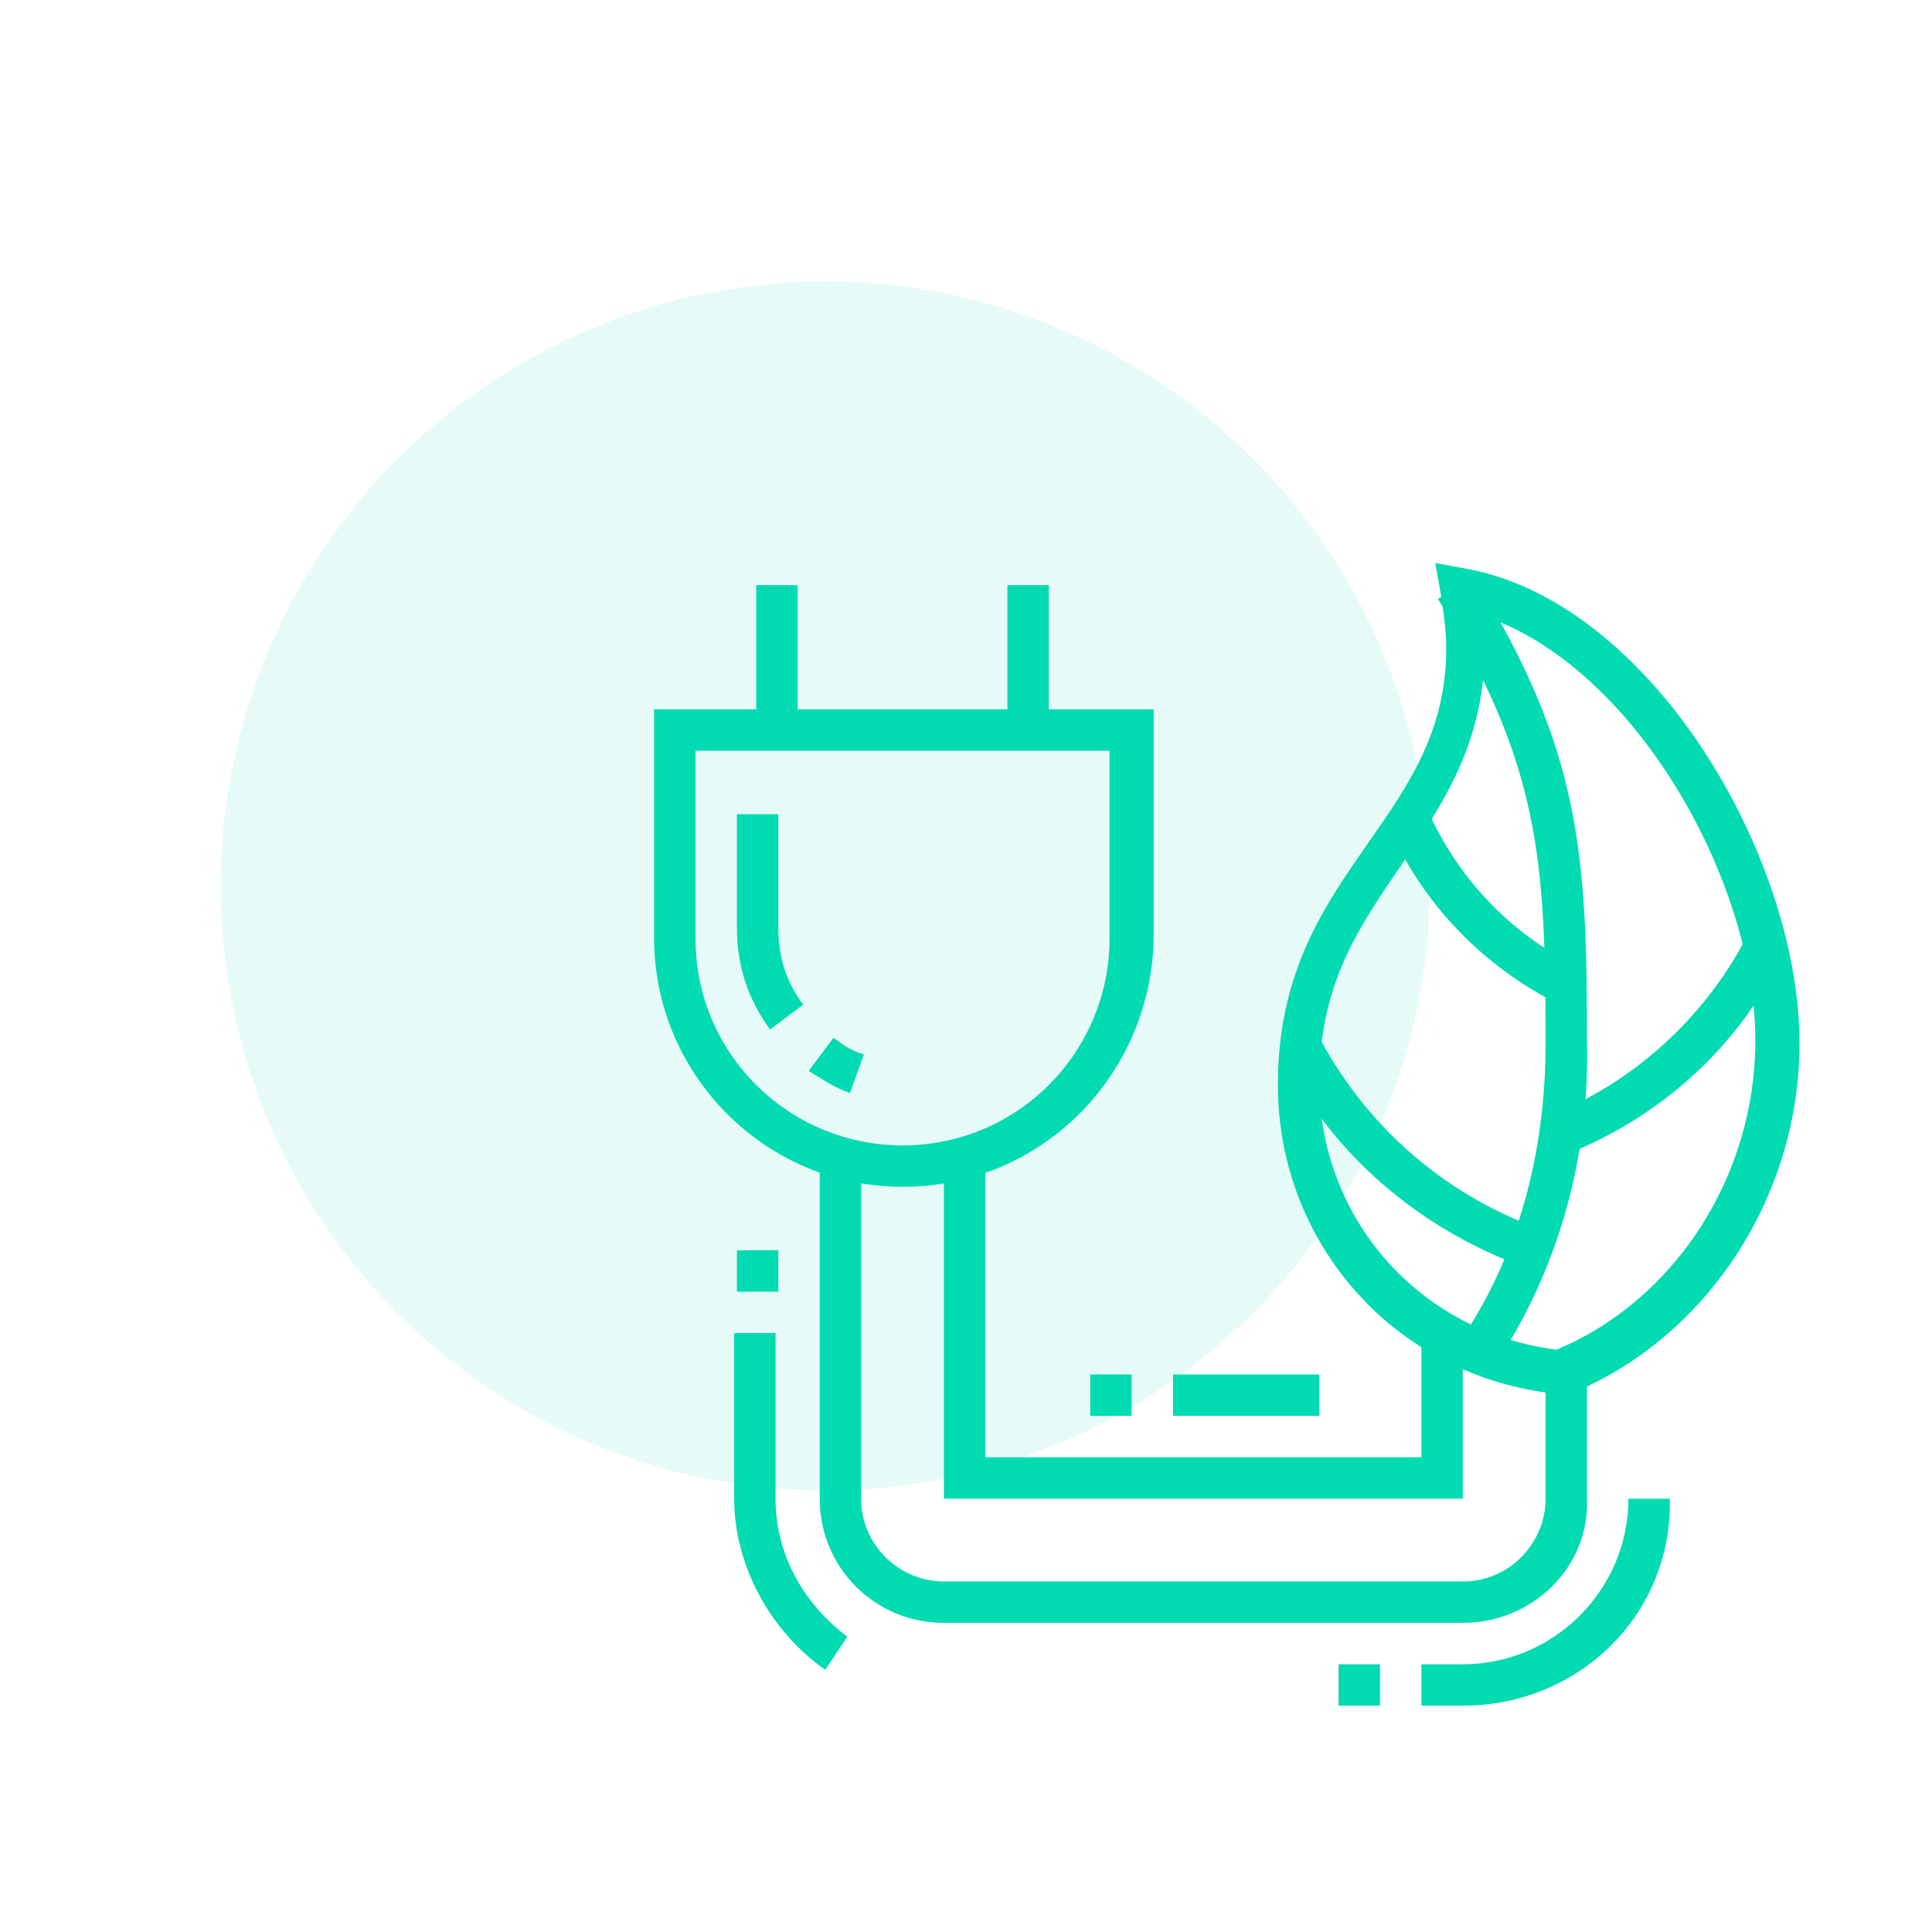 <?xml version="1.0" encoding="utf-8"?>
<!-- Generator: Adobe Illustrator 24.1.0, SVG Export Plug-In . SVG Version: 6.00 Build 0)  -->
<svg version="1.1" id="Layer_1" xmlns="http://www.w3.org/2000/svg" xmlns:xlink="http://www.w3.org/1999/xlink" x="0px" y="0px"
	 width="70px" height="70px" viewBox="0 0 70 70" style="enable-background:new 0 0 70 70;" xml:space="preserve">
<style type="text/css">
	.st0{display:none;}
	.st1{display:inline;opacity:0.1;fill:#6C2FAA;}
	.st2{display:inline;}
	.st3{fill:#6C2FAA;}
	.st4{fill:#00DBB1;}
	.st5{opacity:0.1;fill:#00DBAF;}
	.st6{display:inline;opacity:0.1;fill:#2F5AA8;}
	.st7{fill:#2F5AA8;}
</style>
<g class="st0">
	<circle class="st1" cx="29.9" cy="32.1" r="21.9"/>
	<g class="st2">
		<rect x="43.6" y="26" class="st3" width="1.5" height="1.5"/>
		<rect x="43.6" y="29" class="st3" width="1.5" height="6"/>
		<path class="st3" d="M45.1,61.4h-1.5c0-14.2,5.2-17.6,9.8-20.6c2.9-1.9,5.5-3.6,6.1-8.1l0.3-2.4l1.1,2.2c1.5,2.9,2.3,6.2,2.3,10.1
			c0,0.3,0,0.5,0,0.8h-1.5c0-0.2,0-0.5,0-0.7c-0.1-2.8-0.5-5.2-1.3-7.4c-1.1,3.6-3.6,5.2-6.2,6.9C50,44.9,45.1,48,45.1,61.4z"/>
		<rect x="24" y="60.7" class="st3" width="40.7" height="1.5"/>
		<path class="st3" d="M45.1,61.4h-1.5c0-2.4-2.4-4.1-5.4-6.3c-2.9-2.1-6.2-4.5-8.4-8.2l1.3-0.8c2.1,3.4,5.2,5.7,8,7.7
			C42.3,56.2,45.1,58.3,45.1,61.4z"/>
		<path class="st3" d="M45.1,61.4h-1.5c0-4.9,2.8-7.1,6-9.6c2.6-2,5.6-4.3,7.9-8.6l1.3,0.7c-2.5,4.6-5.6,7-8.3,9.1
			C47.4,55.5,45.1,57.3,45.1,61.4z"/>
		<path class="st3" d="M48.1,39.6h-7.5c-0.8,0-1.5-0.7-1.5-1.5v-2.3c0-0.8,0.7-1.5,1.5-1.5h7.5c0.8,0,1.5,0.7,1.5,1.5v2.3
			C49.7,38.9,49,39.6,48.1,39.6z M40.6,35.8L40.6,35.8v2.3h7.5v-2.3H40.6z"/>
		<rect x="41.4" y="38.8" class="st3" width="1.5" height="11.4"/>
		<rect x="45.9" y="38.8" class="st3" width="1.5" height="10"/>
		<rect x="42.1" y="41.1" class="st3" width="4.5" height="1.5"/>
		<path class="st3" d="M48.1,35.1h-1.5v-0.6c0-1.5,0.6-3,1.6-4.1c0.9-1,1.4-2.2,1.4-3.6c0-2.9-2.4-5.3-5.3-5.3
			c-2.9,0-5.3,2.4-5.3,5.3c0,1.3,0.5,2.6,1.4,3.6c1,1.1,1.6,2.6,1.6,4.1v0.6h-1.5v-0.6c0-1.1-0.4-2.2-1.2-3.1
			c-1.2-1.3-1.8-2.9-1.8-4.6c0-3.7,3-6.8,6.8-6.8c3.7,0,6.8,3,6.8,6.8c0,1.7-0.6,3.3-1.8,4.6c-0.8,0.8-1.2,1.9-1.2,3.1V35.1z"/>
		<rect x="33.1" y="20.4" transform="matrix(0.447 -0.894 0.894 0.447 -0.876 42.334)" class="st3" width="1.5" height="3"/>
		<rect x="32.3" y="26.4" transform="matrix(0.894 -0.447 0.447 0.894 -8.58 17.991)" class="st3" width="3" height="1.5"/>
		<rect x="53.5" y="21.1" transform="matrix(0.894 -0.447 0.447 0.894 -3.982 26.884)" class="st3" width="3" height="1.5"/>
		<rect x="54.2" y="25.7" transform="matrix(0.447 -0.894 0.894 0.447 6.071 64.162)" class="st3" width="1.5" height="3"/>
		<path class="st3" d="M44.2,54.9c-1.6-4.4-5-6.3-8.6-8.2c-2.9-1.6-5.9-3.2-8.2-6.2c-0.2,0.9-0.2,1.9-0.2,2.9c0,0.2,0,0.5,0,0.7
			l-1.5,0.1c0-0.3,0-0.5,0-0.8c0-1.7,0.2-3.3,0.6-4.9l0.5-1.7l0.9,1.5c2.2,3.6,5.5,5.4,8.7,7.1c3.7,2,7.6,4.1,9.3,9.1L44.2,54.9z"/>
		<path class="st3" d="M44.4,62.2c-10.1,0-18.4-7.9-18.8-18.1c0-0.3,0-0.5,0-0.8h1.5c0,0.2,0,0.5,0,0.7c0.4,9.3,8,16.6,17.3,16.6
			c9.6,0,17.3-7.8,17.3-17.3c0-0.2,0-0.5,0-0.7l1.5,0c0,0.3,0,0.5,0,0.8C63.2,53.7,54.8,62.2,44.4,62.2z"/>
	</g>
</g>
<g>
	<g>
		<polygon class="st4" points="53,54.3 34.2,54.3 34.2,41.9 35.7,41.9 35.7,52.8 51.5,52.8 51.5,48.4 53,48.4 		"/>
		<path class="st4" d="M53,58.8H34.2c-2.5,0-4.5-2-4.5-4.5V41.9h1.5v12.4c0,1.7,1.4,3,3,3H53c1.7,0,3-1.4,3-3v-4.7h1.5v4.7
			C57.6,56.8,55.5,58.8,53,58.8z"/>
		<rect x="48.5" y="60.3" class="st4" width="1.5" height="1.5"/>
		<path class="st4" d="M53,61.8h-1.5v-1.5H53c3.3,0,6-2.7,6-6h1.5C60.6,58.5,57.2,61.8,53,61.8z"/>
		<rect x="26.7" y="45.3" class="st4" width="1.5" height="1.5"/>
		<path class="st4" d="M29.9,60.5c-2-1.4-3.3-3.8-3.3-6.2v-6h1.5v6c0,2,1,3.8,2.6,5L29.9,60.5z"/>
		<rect x="39.5" y="49.8" class="st4" width="1.5" height="1.5"/>
		<rect x="42.5" y="49.8" class="st4" width="5.3" height="1.5"/>
		<path class="st4" d="M56.6,50.5l-0.2,0c-5.8-0.6-10.1-5.4-10.1-11.2c0-4.1,1.7-6.5,3.3-8.8c1.4-2,2.8-4,2.8-7c0-0.7-0.1-1.3-0.2-2
			l-0.2-1.1l1.1,0.2c6.7,1.2,12.1,10.4,12.1,17.2c0,5.6-3.4,10.7-8.3,12.7L56.6,50.5z M53.7,22.3c0,0.4,0.1,0.8,0.1,1.1
			c0,3.5-1.5,5.7-3,7.9c-1.5,2.2-3,4.3-3,7.9c0,5,3.7,9.1,8.6,9.7c4.3-1.8,7.2-6.3,7.2-11.2C63.6,31.9,59.2,24.1,53.7,22.3z"/>
		<path class="st4" d="M54.2,49.4l-1.3-0.8c2.1-3.1,3.1-6.8,3.1-10.8c0-6.6-0.2-10.1-3.9-16.1l1.3-0.8c3.9,6.3,4.1,10.1,4.1,16.9
			C57.6,42,56.4,46.1,54.2,49.4z"/>
		<path class="st4" d="M56.8,41.8l-0.6-1.4c3-1.2,5.5-3.5,7-6.3l1.3,0.7C62.9,38,60.1,40.5,56.8,41.8z"/>
		<path class="st4" d="M55.2,45.9c-3.8-1.4-7-4.1-8.8-7.8l1.3-0.7c1.7,3.3,4.5,5.8,8,7.1L55.2,45.9z"/>
		<path class="st4" d="M56.5,36.4c-2.8-1.4-5-3.7-6.2-6.5l1.4-0.6c1.1,2.5,3,4.5,5.4,5.7L56.5,36.4z"/>
		<path class="st4" d="M32.7,43c-5,0-9-4.1-9-9v-8.3h18.1V34C41.7,39,37.7,43,32.7,43z M25.2,27.2V34c0,4.2,3.4,7.5,7.5,7.5
			c4.2,0,7.5-3.4,7.5-7.5v-6.8H25.2z"/>
		<path class="st4" d="M27.9,37.3c-0.8-1.1-1.2-2.3-1.2-3.7v-4.1h1.5v4.1c0,1.1,0.3,2,0.9,2.8L27.9,37.3z"/>
		<path class="st4" d="M30.8,39.6c-0.6-0.2-1-0.5-1.5-0.8l0.9-1.2c0.4,0.3,0.7,0.5,1.1,0.6L30.8,39.6z"/>
		<rect x="36.5" y="21.2" class="st4" width="1.5" height="5.3"/>
		<rect x="27.4" y="21.2" class="st4" width="1.5" height="5.3"/>
	</g>
	<circle class="st5" cx="29.9" cy="32.1" r="21.9"/>
</g>
<g class="st0">
	<circle class="st6" cx="29.2" cy="32.1" r="21.9"/>
	<g class="st2">
		<g>
			<path class="st7" d="M42.7,46.8c-0.8,0-1.5-0.7-1.5-1.5c0-0.1,0-0.2,0-0.3l1.3-5.7h-4.3c-0.8,0-1.5-0.7-1.5-1.5
				c0-0.3,0.1-0.6,0.3-0.9l7.5-9.8c0.3-0.4,0.7-0.6,1.2-0.6c0.8,0,1.5,0.7,1.5,1.5c0,0.1,0,0.2,0,0.3L45.9,34h4.3
				c0.8,0,1.5,0.7,1.5,1.5c0,0.3-0.1,0.6-0.3,0.9l-7.5,9.8C43.6,46.6,43.2,46.8,42.7,46.8z M43.4,37.8h0.9l-1.7,7.5l7.5-9.8h-6.2
				l1.7-7.5l-7.5,9.8L43.4,37.8z"/>
			<path class="st7" d="M51.8,55.1h-1.5v-1.5c0-2.4,1.1-4.8,3-6.5c2.9-2.6,4.5-6.3,4.5-10.1c0-7.5-6.1-13.6-13.6-13.6
				S30.7,29.5,30.7,37c0,3.9,1.6,7.5,4.5,10.1c1.9,1.7,3,4.1,3,6.5v1.5h-1.5v-1.5c0-2-0.9-3.9-2.5-5.4c-3.2-2.9-5-7-5-11.2
				c0-8.3,6.8-15.1,15.1-15.1S59.3,28.7,59.3,37c0,4.3-1.8,8.4-5,11.2c-1.6,1.4-2.5,3.4-2.5,5.4V55.1z"/>
			<path class="st7" d="M51.8,63.4H36.7c-0.8,0-1.5-0.7-1.5-1.5v-6c0-0.8,0.7-1.5,1.5-1.5h15.1c0.8,0,1.5,0.7,1.5,1.5v6
				C53.3,62.7,52.6,63.4,51.8,63.4z M36.7,55.8v6h15.1l0-6H36.7z"/>
			<rect x="35.9" y="58.1" class="st7" width="4.5" height="1.5"/>
			<rect x="43.5" y="58.1" class="st7" width="9" height="1.5"/>
			<rect x="22.4" y="35.5" class="st7" width="3.8" height="1.5"/>
			
				<rect x="27.2" y="22.4" transform="matrix(0.707 -0.707 0.707 0.707 -9.153 26.982)" class="st7" width="1.5" height="4.4"/>
			
				<rect x="25.8" y="47.2" transform="matrix(0.707 -0.707 0.707 0.707 -25.68 33.85)" class="st7" width="4.5" height="1.5"/>
			<rect x="62.3" y="35.5" class="st7" width="3.8" height="1.5"/>
			
				<rect x="58.2" y="23.8" transform="matrix(0.707 -0.707 0.707 0.707 0.332 49.921)" class="st7" width="4.4" height="1.5"/>
			
				<rect x="59.7" y="45.7" transform="matrix(0.707 -0.707 0.707 0.707 -16.192 56.762)" class="st7" width="1.5" height="4.5"/>
		</g>
	</g>
</g>
</svg>

